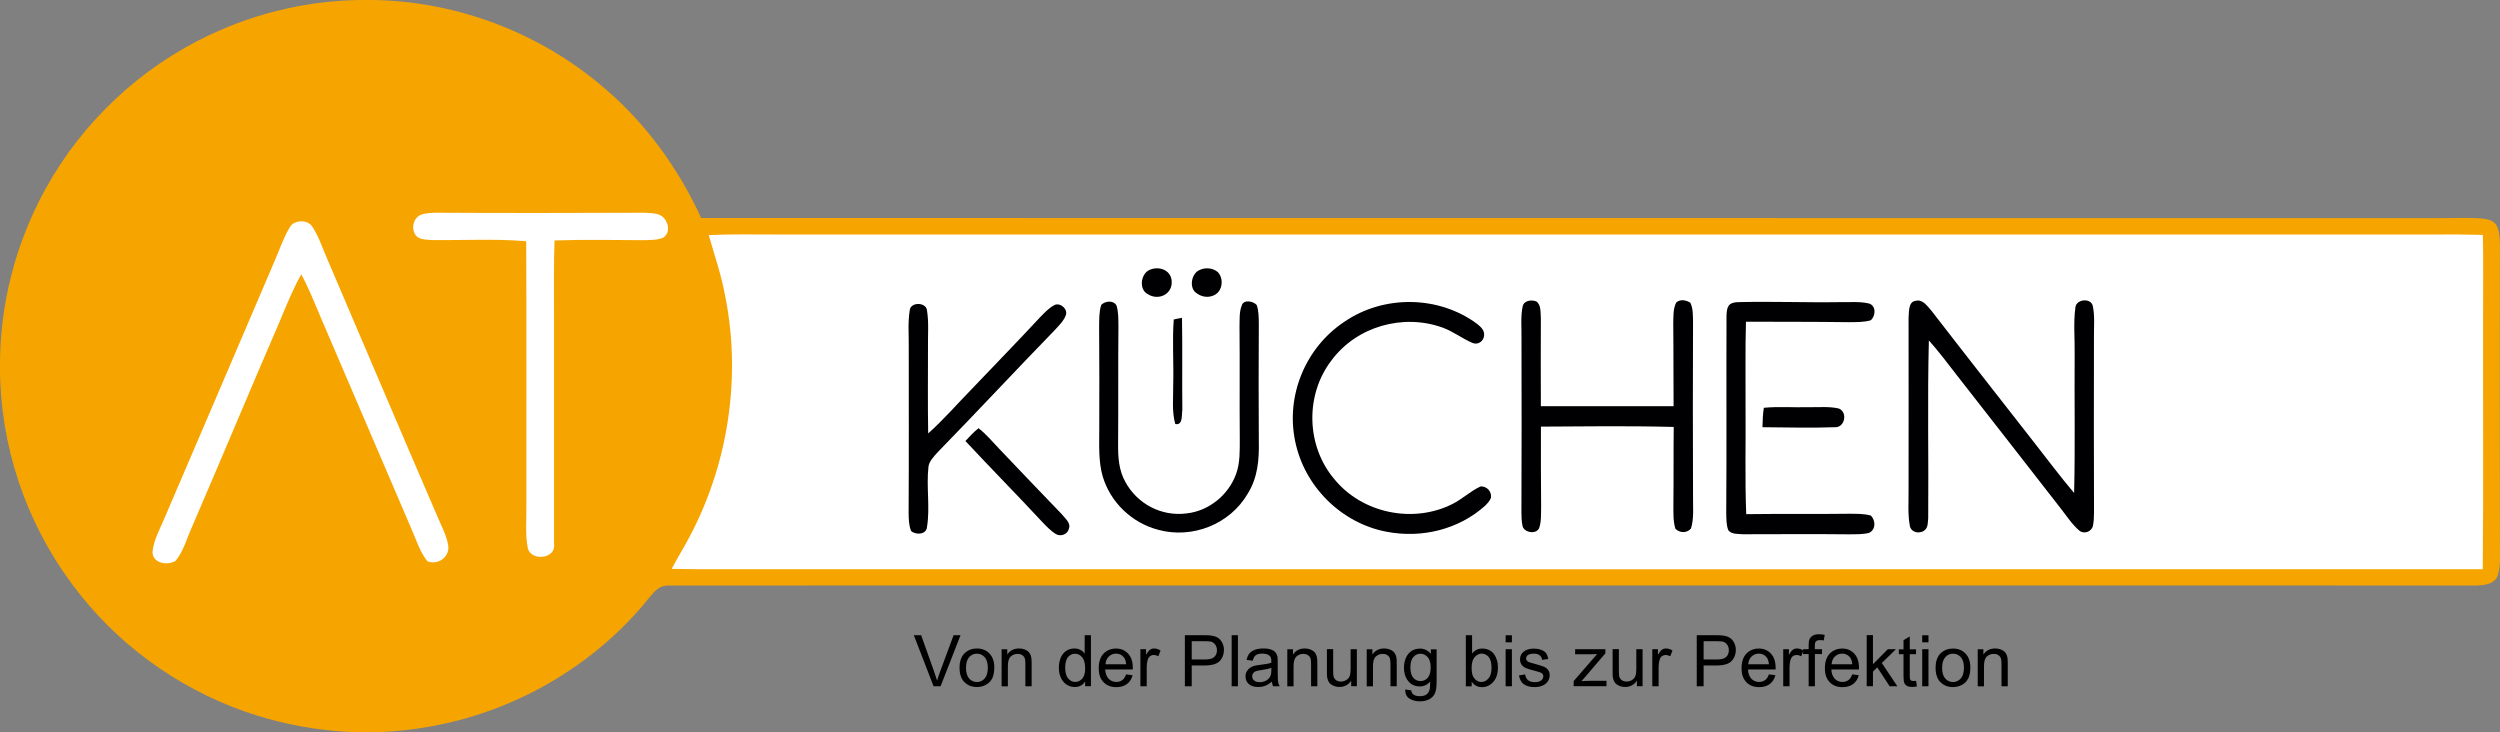 <?xml version="1.0" encoding="UTF-8"?><svg id="Ebene_1" xmlns="http://www.w3.org/2000/svg" viewBox="0 0 375.57 110"><rect x="0" y="0" width="375.57" height="110" fill="#808080" stroke="none"/><path d="M55.53,0c12.48.06,24.81,4.58,34.42,12.53,6.67,5.43,11.8,12.42,15.39,20.22,86.91.03,173.87,0,260.79.02,2.15.02,4.31-.11,6.46.03.9.1,1.87.17,2.42,1,.49.79.51,1.93.55,2.84-.03,14.58-.02,29.2,0,43.78-.05,1.97.25,4.2-.34,6.1-.54,1.25-1.88,1.36-3.07,1.44-90.53-.02-181.06,0-271.58,0-1.51-.07-2.18.8-3.05,1.84-8.23,10.27-20.39,17.25-33.35,19.42-9.14,1.61-18.61.73-27.36-2.32-10.39-3.64-19.64-10.45-26.13-19.35C3.78,78.21-.03,66.7,0,55.11c-.06-9.33,2.35-18.62,6.86-26.77,5.52-10,14.23-18.19,24.57-23.06C38.94,1.72,47.22-.11,55.53,0Z" fill="#f6a500" fill-rule="evenodd"/><path d="M65.8,31.96c10.31.06,20.62.04,30.93,0,.95.06,2.36-.01,3.02.81.75.82.92,2.23-.09,2.91-.86.42-1.99.36-2.93.4-4.47-.01-8.94-.11-13.42.04-.14,3.61-.07,7.21-.08,10.82,0,11.59,0,23.17,0,34.76.36,2.27-3.41,2.65-3.93.69-.44-2.16-.18-4.51-.22-6.71-.02-13.15.04-26.3-.03-39.44-4.67-.4-9.48-.12-14.11-.18-.74-.05-1.73-.03-2.32-.53-.91-.91-.65-2.69.55-3.24.8-.33,1.78-.31,2.63-.34Z" fill="#fff" fill-rule="evenodd"/><path d="M46.94,34.09c.99,1.5,1.55,3.32,2.28,4.95,5.5,12.82,10.92,25.67,16.46,38.48.61,1.47,1.48,3.02,1.68,4.6.09,1.65-1.6,2.78-3.14,2.21-1.15-1.4-1.72-3.34-2.46-4.99-4.47-10.41-8.92-20.81-13.39-31.22-.99-2.34-1.91-4.67-3.11-6.92-1.25,2.24-2.21,4.6-3.19,6.97-4.46,10.3-8.77,20.66-13.22,30.97-.77,1.67-1.29,3.72-2.49,5.13-1.16.7-3.38.41-3.45-1.3.13-1.84,1.22-3.67,1.9-5.36,5.51-12.81,10.98-25.64,16.47-38.46.73-1.67,1.31-3.47,2.27-5.02.6-1.15,2.75-1.19,3.38-.04Z" fill="#fff" fill-rule="evenodd"/><path d="M106.48,35.32c3.47-.17,6.93-.08,10.39-.09,82.8,0,165.59,0,248.39,0,2.58-.02,5.16-.01,7.74.06.08,4.03.03,8.07.03,12.1-.03,12.71.07,25.42-.05,38.12-88.23.02-176.47,0-264.7,0-2.46.01-4.92,0-7.38-.05.5-.92,1.01-1.84,1.53-2.74,6.7-11.36,9.11-25.23,6.53-38.16-.57-3.17-1.61-6.16-2.49-9.25Z" fill="#fff" fill-rule="evenodd"/><path d="M172.44,40.68c1.4-.84,3.51-.24,3.58,1.59.12,1.95-2,2.93-3.57,1.93-1.32-.66-1.11-2.79,0-3.52Z" fill="#000003" fill-rule="evenodd"/><path d="M180.11,40.61c.91-.48,2.11-.39,2.88.3.74.83.72,2.24-.04,3.05-.85.82-2.19.82-3.12.13-1.24-.7-.9-2.9.28-3.48Z" fill="#000003" fill-rule="evenodd"/><path d="M167.72,45.87c.33,1,.28,2.18.3,3.22-.06,5.87,0,11.74-.05,17.6-.01,2.01.09,3.91,1.09,5.71,1.79,3.3,5.43,5.22,9.18,4.73,3.37-.35,6.34-2.79,7.47-5.96.61-1.69.53-3.57.54-5.35-.05-5.58.02-11.15-.04-16.74.03-1.03-.06-2.25.35-3.22.28-.92,1.76-.61,2.24-.03.3.87.3,1.9.31,2.82-.04,5.86-.03,11.73,0,17.6.06,2.81-.15,5.48-1.67,7.92-2.69,4.61-8.36,6.83-13.48,5.41-3.94-1.04-7.16-4.13-8.31-8.04-.64-2.2-.51-4.73-.51-7.01.01-5.15.03-10.3-.02-15.44.02-1.07-.02-2.27.32-3.29.6-.59,1.79-.73,2.28.07Z" fill="#000003" fill-rule="evenodd"/><path d="M221.95,48.69c.53.45,1.05.9,1.01,1.66-.05.87-.88,1.52-1.72,1.18-1.57-.65-2.91-1.74-4.53-2.32-5.95-2.14-12.92-.17-16.7,4.95-3.96,5.17-3.79,12.79.41,17.78,4.17,5.16,11.82,6.75,17.73,3.8,1.52-.75,2.76-1.98,4.29-2.67.95-.02,1.66.76,1.55,1.7-.18.48-.52.84-.88,1.2-3.99,3.59-9.54,4.92-14.77,3.92-6.84-1.27-12.42-6.84-13.78-13.65-1.41-6.84,1.58-14.02,7.37-17.88,5.94-4.09,14.23-3.99,20.02.33Z" fill="#000003" fill-rule="evenodd"/><path d="M230.81,45.29c.74.54.6,1.69.67,2.5,0,4.41-.04,8.82,0,13.23,6.65-.01,13.29,0,19.94,0-.04-4.11,0-8.23-.05-12.35.03-1.03-.05-2.3.45-3.23.64-.54,1.43-.36,2.1.02.44.82.39,1.87.42,2.77-.04,8.73-.03,17.46,0,26.19-.03,1.61.18,3.43-.31,4.98-.63.73-1.68.69-2.34.03-.36-1.17-.29-2.51-.3-3.72.05-3.86,0-7.71.05-11.57-6.64-.18-13.31-.09-19.95-.05,0,4.02-.02,8.04.03,12.05-.03,1.04.05,2.21-.3,3.2-.43,1-2.38.68-2.51-.41-.13-.62-.14-1.28-.15-1.91.04-8.73.03-17.46.01-26.19.03-1.59-.16-3.3.19-4.86.24-.87,1.37-.97,2.08-.67Z" fill="#000003" fill-rule="evenodd"/><path d="M261.06,45.39c5.13-.13,10.27.08,15.4,0,1.43.03,2.99-.13,4.38.22,1.04.41.94,1.88.19,2.51-1.03.3-2.21.27-3.28.28-5.15-.07-10.3-.05-15.46-.07-.12,4.26-.04,8.52-.06,12.78.05,5.37-.11,10.76.1,16.13,5.14-.07,10.28.01,15.42-.06,1.08.01,2.27-.03,3.32.28.7.75.75,2.04-.23,2.57-.97.28-2.08.22-3.08.24-5.31-.06-10.61-.01-15.91-.01-.69-.06-1.76.03-2.21-.61-.33-.8-.28-1.79-.31-2.64.07-9.86,0-19.78.04-29.64.06-1.29.26-1.92,1.69-1.98Z" fill="#000003" fill-rule="evenodd"/><path d="M287.72,45.21c1.08-.34,1.77.73,2.39,1.41,5.1,6.61,10.27,13.18,15.41,19.77,2.02,2.56,3.96,5.19,6.07,7.67.17-6.89.03-13.78.08-20.67.05-2.37-.21-4.82.11-7.17.08-1.28,2.27-1.51,2.6-.32.36,1.57.16,3.31.19,4.92-.01,8.73-.03,17.46.01,26.19-.01.64-.03,1.31-.15,1.93-.17.92-1.32,1.37-2.05.78-1.15-.98-2.01-2.35-2.95-3.53-5.12-6.6-10.27-13.17-15.41-19.76-1.39-1.79-2.74-3.6-4.25-5.29-.23,8.9-.02,17.81-.1,26.71-.06.52-.02,1.28-.4,1.67-.67.77-2.17.57-2.36-.53-.33-1.76-.17-3.65-.19-5.44.02-8.57,0-17.19,0-25.77.08-.82-.08-2.39,1-2.58Z" fill="#000003" fill-rule="evenodd"/><path d="M139.25,46.58c.31,1.8.13,3.7.16,5.53,0,4.33-.05,8.67.03,13,2.31-2.05,4.36-4.44,6.53-6.65,3.42-3.59,6.88-7.14,10.25-10.77.63-.64,1.29-1.36,2.07-1.8.86-.57,2.15.48,1.84,1.42-.28.85-1.04,1.57-1.63,2.23-5.92,6.09-11.71,12.32-17.64,18.4-.53.6-1.29,1.36-1.38,2.18-.34,3,.27,6.15-.23,9.12-.14,1.09-1.69,1.15-2.38.53-.36-.91-.35-1.81-.37-2.77.05-8.3.02-16.6.02-24.9.02-1.81-.15-3.7.15-5.49.11-1.27,2.42-1.24,2.58-.03Z" fill="#000003" fill-rule="evenodd"/><path d="M176.33,48c.41-.1.82-.19,1.24-.25.08,4.61,0,9.21.05,13.82-.13.75.13,2.36-1.06,2.13-.55-1.89-.28-4.06-.31-6.01.09-3.22-.16-6.47.08-9.68Z" fill="#000003" fill-rule="evenodd"/><path d="M264.98,61.26c2.23-.21,4.51-.03,6.76-.09,1.48.03,3.06-.14,4.5.2,1.38.54.92,2.94-.65,2.81-3.6.14-7.22.01-10.82,0,.03-.96.05-1.96.21-2.91Z" fill="#000003" fill-rule="evenodd"/><path d="M147,64.33c1.14.86,2.08,2.03,3.07,3.05,3.13,3.3,6.28,6.59,9.44,9.87.48.62,1.42,1.33,1.06,2.2-.18.82-1.19,1.19-1.89.81-.78-.45-1.45-1.17-2.08-1.82-3.81-4.1-7.75-8.09-11.57-12.19.63-.65,1.24-1.35,1.96-1.91Z" fill="#000003" fill-rule="evenodd"/><path d="M141.3,103.1l3-7.68h-1.04l-2.07,5.58c-.16.42-.29.84-.41,1.25-.12-.39-.25-.8-.41-1.25l-1.99-5.58h-1.1l2.97,7.68h1.05ZM144.87,102.47c-.48-.49-.72-1.21-.72-2.16,0-1.02.29-1.78.86-2.27.48-.42,1.06-.62,1.75-.62.77,0,1.39.25,1.88.75.48.5.73,1.19.73,2.07,0,.72-.11,1.28-.32,1.68-.21.42-.53.73-.93.95-.42.23-.86.34-1.35.34-.77,0-1.41-.25-1.89-.75h0ZM145.59,98.73c-.31.35-.47.89-.47,1.6s.16,1.24.47,1.6c.31.35.7.53,1.17.53s.86-.18,1.17-.54c.31-.35.47-.89.47-1.62,0-.69-.16-1.21-.47-1.57-.31-.35-.7-.53-1.17-.53s-.86.17-1.17.53h0ZM151.41,103.1v-3.03c0-.72.15-1.2.44-1.45.29-.26.63-.39,1.03-.39.26,0,.47.05.65.17.19.11.32.27.4.45.08.19.11.48.11.87v3.38h.94v-3.42c0-.43-.02-.74-.05-.91-.05-.27-.15-.5-.29-.7-.14-.19-.35-.35-.63-.47-.28-.12-.59-.18-.92-.18-.77,0-1.36.3-1.77.91v-.79h-.85v5.57h.94ZM163.89,103.1v-7.68h-.94v2.77c-.16-.24-.38-.42-.64-.56-.26-.14-.56-.21-.89-.21-.46,0-.87.12-1.24.36-.36.24-.64.58-.83,1.03-.18.45-.28.95-.28,1.51s.11,1.07.31,1.51c.2.43.48.77.86,1.02.38.25.78.36,1.22.36.69,0,1.2-.28,1.56-.83v.71h.88ZM160.44,98.72c.29-.34.63-.51,1.06-.51s.78.18,1.08.54c.29.35.44.91.44,1.67,0,.69-.14,1.2-.43,1.53-.29.33-.64.5-1.06.5s-.76-.17-1.06-.53c-.3-.35-.45-.89-.45-1.6s.14-1.27.42-1.61h0ZM168.6,102.17c-.25.18-.54.28-.88.28-.47,0-.86-.16-1.17-.48-.31-.33-.48-.79-.52-1.4h4.15v-.25c0-.92-.24-1.63-.71-2.13-.47-.5-1.07-.76-1.81-.76s-1.39.26-1.88.77c-.48.51-.72,1.24-.72,2.18s.24,1.6.72,2.1c.47.5,1.12.75,1.93.75.64,0,1.17-.16,1.59-.47.41-.31.7-.75.85-1.32l-.98-.13c-.14.4-.33.69-.58.87h0ZM166.58,98.63c.29-.29.65-.44,1.08-.44.48,0,.87.18,1.17.55.19.24.31.58.35,1.05h-3.1c.03-.48.19-.87.49-1.16h0ZM172.27,103.1v-2.91c0-.4.05-.76.16-1.1.06-.21.18-.39.34-.51.16-.12.35-.18.56-.18.23,0,.45.06.69.19l.33-.87c-.33-.2-.65-.3-.97-.3-.23,0-.43.06-.61.19-.18.12-.39.39-.6.77v-.85h-.85v5.57h.94ZM179.03,103.1v-3.13h1.97c1.08,0,1.83-.23,2.25-.68.42-.45.62-1.01.62-1.65,0-.39-.08-.73-.24-1.05-.15-.31-.35-.56-.61-.74-.26-.17-.57-.29-.95-.35-.27-.05-.65-.08-1.17-.08h-2.9v7.68h1.02ZM179.03,96.33h1.96c.46,0,.78.02.94.06.27.08.48.23.64.46.16.23.25.5.25.83,0,.44-.14.78-.42,1.03-.27.25-.74.36-1.39.36h-1.98v-2.75h0ZM185.97,103.1v-7.68h-.94v7.68h.94ZM191.25,103.1h.99c-.12-.21-.19-.44-.24-.68-.03-.23-.05-.78-.05-1.65v-1.25c0-.42-.01-.71-.04-.87-.06-.26-.16-.47-.3-.64-.14-.17-.35-.31-.65-.42-.3-.12-.69-.17-1.16-.17s-.9.06-1.27.19c-.36.14-.64.32-.84.57-.19.24-.33.56-.42.95l.92.13c.1-.4.26-.68.47-.83.21-.16.54-.24.99-.24s.84.11,1.07.32c.18.15.27.42.27.8v.25c-.36.13-.92.24-1.69.32-.36.04-.64.1-.84.14-.25.08-.47.17-.68.31-.2.14-.36.32-.49.55-.12.21-.18.47-.18.74,0,.46.16.85.49,1.14.33.3.8.45,1.42.45.36,0,.72-.06,1.04-.18.32-.13.65-.33,1.01-.63.03.27.09.49.18.7h0ZM190.99,100.66c0,.42-.05.73-.16.93-.13.28-.33.49-.62.65-.28.16-.6.24-.97.24s-.65-.09-.84-.25c-.19-.17-.29-.38-.29-.63,0-.16.04-.31.13-.44.09-.14.21-.24.38-.31.16-.06.44-.13.83-.18.69-.1,1.2-.21,1.54-.35v.34h0ZM194.33,103.1v-3.03c0-.72.15-1.2.44-1.45.29-.26.63-.39,1.03-.39.26,0,.47.05.65.17.19.11.32.27.4.45.08.19.11.48.11.87v3.38h.94v-3.42c0-.43-.02-.74-.05-.91-.05-.27-.15-.5-.29-.7-.14-.19-.35-.35-.63-.47-.28-.12-.59-.18-.92-.18-.77,0-1.36.3-1.77.91v-.79h-.85v5.57h.94ZM203.84,103.1v-5.57h-.94v2.97c0,.48-.05.84-.15,1.09-.11.25-.28.44-.53.59-.25.14-.51.21-.79.21s-.53-.08-.72-.21c-.18-.14-.31-.33-.38-.58-.03-.17-.05-.5-.05-1v-3.08h-.94v3.44c0,.41.02.7.05.88.06.28.16.51.29.7.14.19.35.35.63.47.29.13.59.19.92.19.74,0,1.33-.31,1.76-.94v.83h.85ZM206.26,103.1v-3.03c0-.72.15-1.2.44-1.45.29-.26.63-.39,1.03-.39.26,0,.47.05.65.17.19.11.32.27.4.45.07.19.11.48.11.87v3.38h.94v-3.42c0-.43-.02-.74-.05-.91-.05-.27-.15-.5-.29-.7-.14-.19-.35-.35-.63-.47-.28-.12-.59-.18-.92-.18-.77,0-1.36.3-1.77.91v-.79h-.85v5.57h.94ZM211.7,104.91c.41.3.94.45,1.61.45.56,0,1.03-.11,1.4-.31.39-.21.66-.49.84-.86.18-.36.27-.98.27-1.84v-4.8h-.87v.69c-.43-.54-.97-.8-1.63-.8-.48,0-.91.12-1.28.36-.36.25-.64.59-.84,1.04-.19.45-.29.93-.29,1.47,0,.77.2,1.43.62,1.98.43.55,1.02.83,1.78.83.61,0,1.13-.25,1.54-.73,0,.61-.02,1.02-.08,1.2-.08.32-.24.56-.48.74-.24.17-.57.26-1.01.26-.41,0-.73-.09-.95-.26-.18-.13-.29-.34-.32-.62l-.91-.13c-.01.6.18,1.05.59,1.34h0ZM212.32,98.72c.29-.34.64-.51,1.07-.51s.78.17,1.09.51c.3.34.45.86.45,1.54s-.15,1.22-.44,1.56c-.3.33-.66.5-1.09.5s-.8-.17-1.09-.5c-.29-.33-.43-.87-.43-1.59,0-.68.15-1.18.44-1.51h0ZM221.09,102.41c.38.55.89.82,1.54.82s1.22-.26,1.69-.78c.47-.51.71-1.25.71-2.2,0-.41-.05-.78-.17-1.14-.11-.34-.26-.64-.46-.9-.19-.25-.45-.44-.75-.58-.31-.14-.63-.2-.98-.2-.61,0-1.13.25-1.52.75v-2.75h-.94v7.68h.88v-.7h0ZM221.53,98.73c.3-.35.65-.54,1.06-.54s.76.17,1.05.51c.29.34.43.88.43,1.61s-.15,1.24-.45,1.6c-.3.35-.65.54-1.06.54-.51,0-.91-.25-1.21-.73-.18-.29-.27-.77-.27-1.44s.15-1.2.45-1.56h0ZM227.13,96.5v-1.07h-.94v1.07h.94ZM227.13,103.1v-5.57h-.94v5.57h.94ZM228.92,102.77c.38.3.92.45,1.65.45.44,0,.83-.08,1.17-.23.35-.15.61-.36.79-.64.18-.28.28-.57.28-.89s-.08-.59-.23-.8c-.15-.21-.36-.38-.62-.49-.27-.11-.73-.26-1.39-.44-.46-.12-.74-.2-.84-.24-.16-.06-.28-.15-.35-.25-.07-.11-.12-.21-.12-.33,0-.19.1-.36.28-.5.18-.14.49-.21.92-.21.36,0,.64.09.85.25.2.16.32.39.36.68l.92-.13c-.06-.36-.17-.65-.32-.87-.16-.21-.41-.39-.73-.5-.33-.13-.72-.19-1.15-.19-.29,0-.57.03-.81.11-.26.08-.45.17-.6.28-.19.14-.35.31-.46.53-.12.21-.17.44-.17.69,0,.27.06.53.2.75.14.21.34.4.61.53.27.13.74.28,1.44.45.5.13.83.24.97.32.18.12.28.29.28.5,0,.24-.11.44-.31.61-.21.18-.54.27-.97.27s-.77-.1-1.01-.3c-.24-.19-.39-.48-.44-.86l-.93.15c.11.59.34,1.03.73,1.33h0ZM241.34,103.1v-.82h-2.58c-.36,0-.76.02-1.19.05l.58-.65,3.02-3.53v-.62h-4.54v.76h2.25c.3,0,.65-.01,1.05-.03l-3.52,4.06v.77h4.92ZM246.76,103.1v-5.57h-.94v2.97c0,.48-.05.84-.15,1.09-.11.25-.28.44-.53.59-.25.14-.51.21-.79.21s-.53-.08-.72-.21c-.18-.14-.31-.33-.38-.58-.03-.17-.05-.5-.05-1v-3.08h-.94v3.44c0,.41.02.7.05.88.06.28.16.51.29.7.14.19.35.35.63.47.29.13.59.19.92.19.74,0,1.33-.31,1.76-.94v.83h.85ZM249.17,103.1v-2.91c0-.4.05-.76.16-1.1.06-.21.18-.39.34-.51.16-.12.35-.18.56-.18.23,0,.45.06.69.19l.33-.87c-.33-.2-.65-.3-.97-.3-.23,0-.43.06-.61.19-.18.12-.39.39-.6.77v-.85h-.85v5.57h.94ZM255.93,103.1v-3.13h1.97c1.08,0,1.83-.23,2.25-.68.42-.45.62-1.01.62-1.65,0-.39-.08-.73-.24-1.05-.15-.31-.35-.56-.61-.74-.26-.17-.57-.29-.95-.35-.27-.05-.65-.08-1.17-.08h-2.9v7.68h1.02ZM255.93,96.33h1.96c.46,0,.78.02.94.06.27.08.48.23.64.46.16.23.25.5.25.83,0,.44-.14.78-.42,1.03-.27.25-.74.36-1.39.36h-1.98v-2.75h0ZM265.16,102.17c-.25.18-.54.28-.88.28-.47,0-.86-.16-1.17-.48-.31-.33-.48-.79-.51-1.4h4.15v-.25c0-.92-.24-1.63-.71-2.13-.47-.5-1.07-.76-1.81-.76s-1.39.26-1.88.77c-.48.51-.72,1.24-.72,2.18s.24,1.6.72,2.1c.47.5,1.12.75,1.93.75.64,0,1.17-.16,1.59-.47.41-.31.7-.75.85-1.32l-.98-.13c-.14.4-.33.69-.58.87h0ZM263.14,98.63c.29-.29.65-.44,1.08-.44.48,0,.87.18,1.17.55.19.24.31.58.35,1.05h-3.1c.03-.48.19-.87.49-1.16h0ZM268.84,103.1v-2.91c0-.4.05-.76.16-1.1.06-.21.18-.39.34-.51.16-.12.35-.18.56-.18.23,0,.45.06.69.19l.33-.87c-.33-.2-.65-.3-.97-.3-.23,0-.43.06-.61.19-.18.12-.39.39-.6.77v-.85h-.85v5.57h.94ZM272.65,103.1h-.94v-4.84h-.84v-.73h.84v-.59c0-.38.03-.65.1-.84.1-.24.25-.44.48-.59.23-.15.55-.23.95-.23.27,0,.56.03.88.1l-.14.83c-.19-.03-.39-.05-.56-.05-.29,0-.48.06-.6.18-.13.12-.18.34-.18.68v.51h1.08v.73h-1.07v4.84h0ZM277.68,102.17c-.25.18-.54.28-.88.28-.47,0-.86-.16-1.17-.48-.31-.33-.48-.79-.51-1.4h4.15v-.25c0-.92-.24-1.63-.71-2.13-.47-.5-1.07-.76-1.81-.76s-1.39.26-1.88.77c-.48.51-.72,1.24-.72,2.18s.24,1.6.72,2.1c.47.5,1.12.75,1.93.75.64,0,1.17-.16,1.59-.47.41-.31.7-.75.85-1.32l-.98-.13c-.14.4-.33.69-.58.87h0ZM275.66,98.63c.29-.29.65-.44,1.08-.44.48,0,.87.18,1.17.55.19.24.31.58.35,1.05h-3.1c.03-.48.19-.87.49-1.16h0ZM281.37,103.1v-2.21l.65-.63,1.86,2.84h1.16l-2.34-3.5,2.12-2.07h-1.22l-2.23,2.26v-4.38h-.94v7.68h.94ZM287.43,102.3c-.14,0-.25-.02-.32-.06-.08-.05-.13-.11-.16-.19-.03-.08-.05-.25-.05-.51v-3.26h.94v-.73h-.94v-1.94l-.94.57v1.37h-.7v.73h.7v3.21c0,.57.04.93.12,1.12.08.17.2.32.4.43.18.11.45.16.79.16.2,0,.44-.03.71-.09l-.13-.83c-.17.02-.31.03-.41.03h0ZM289.71,96.5v-1.07h-.94v1.07h.94ZM289.71,103.1v-5.57h-.94v5.57h.94ZM291.51,102.47c.48.5,1.12.75,1.89.75.49,0,.93-.12,1.35-.34.41-.23.72-.54.93-.95.21-.41.32-.97.32-1.68,0-.88-.25-1.57-.73-2.07-.48-.5-1.1-.75-1.88-.75-.69,0-1.27.2-1.75.62-.57.49-.86,1.25-.86,2.27,0,.94.24,1.66.72,2.16h0ZM292.23,98.73c.31-.35.7-.53,1.17-.53s.86.17,1.17.53c.31.35.47.88.47,1.57,0,.73-.16,1.27-.47,1.62-.31.35-.7.54-1.17.54s-.86-.17-1.17-.53c-.31-.35-.47-.89-.47-1.6s.16-1.24.47-1.6h0ZM298.05,103.1v-3.03c0-.72.15-1.2.44-1.45.29-.26.63-.39,1.03-.39.26,0,.47.05.65.17.19.11.32.27.4.45.08.19.11.48.11.87v3.38h.94v-3.42c0-.43-.02-.74-.05-.91-.05-.27-.15-.5-.29-.7-.14-.19-.35-.35-.63-.47-.28-.12-.59-.18-.92-.18-.77,0-1.36.3-1.77.91v-.79h-.85v5.57h.94Z" fill-rule="evenodd"/></svg>
